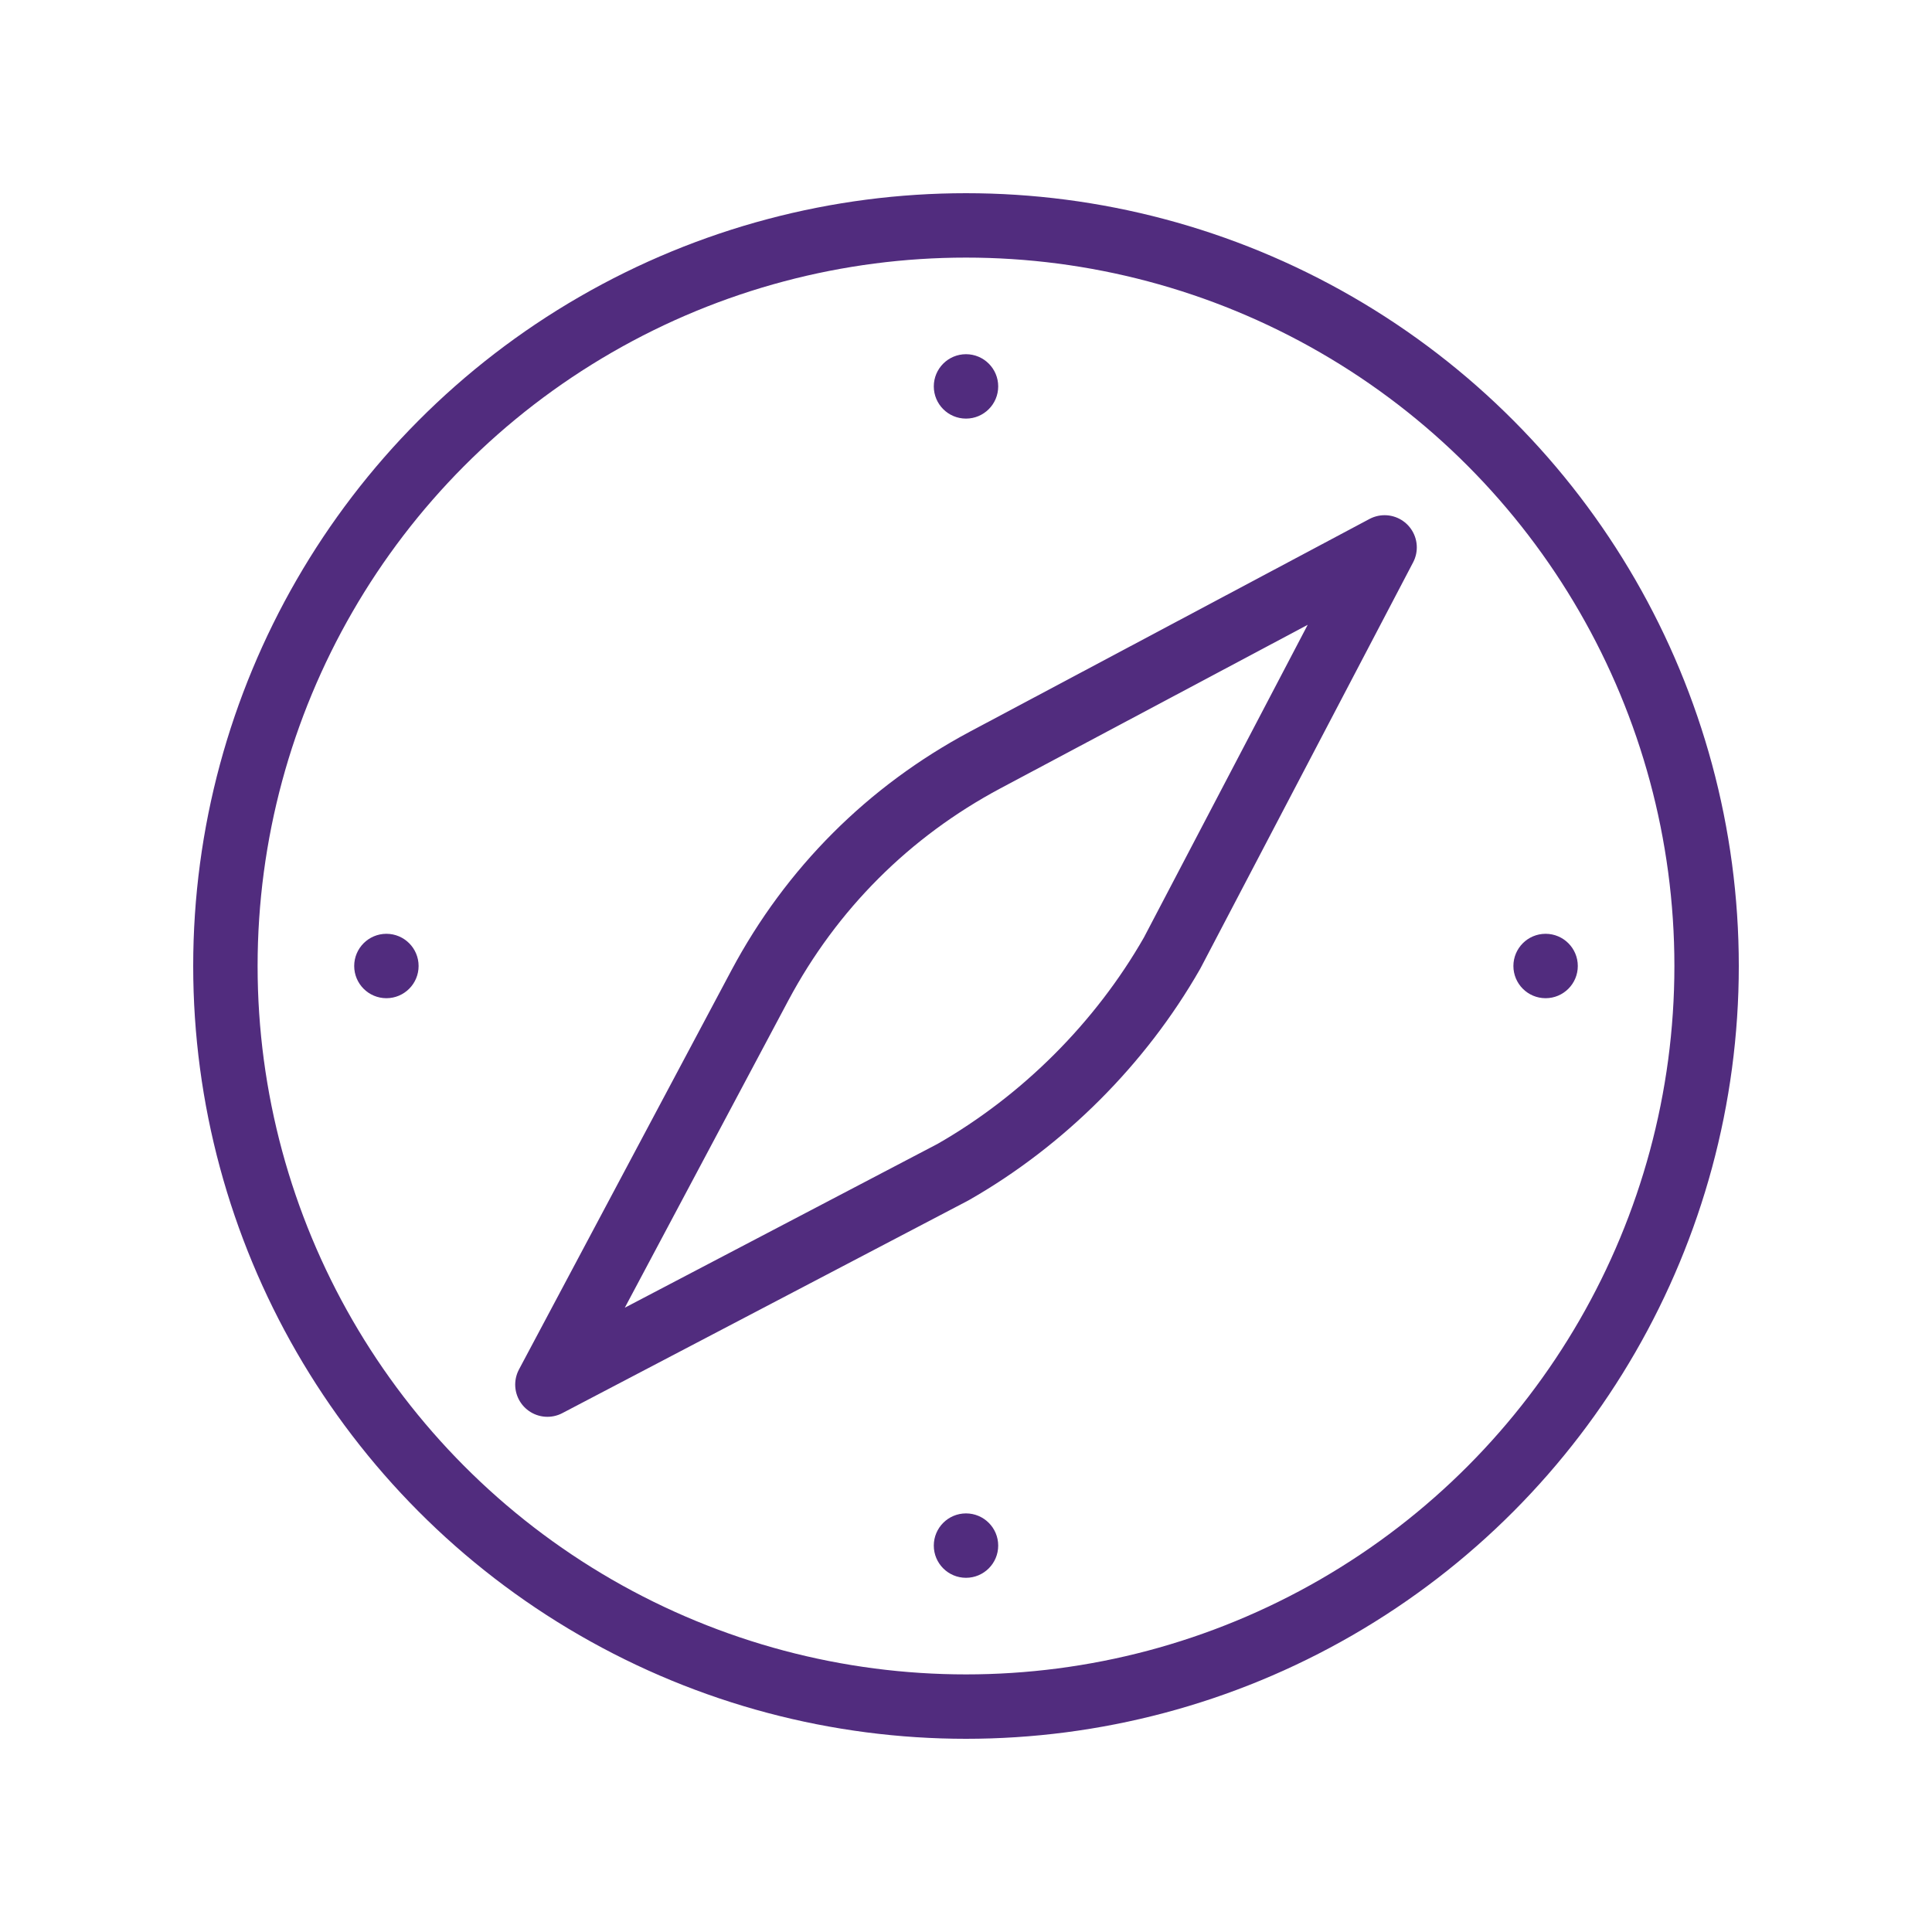 <?xml version="1.0" encoding="utf-8"?>
<!-- Generator: Adobe Illustrator 25.1.0, SVG Export Plug-In . SVG Version: 6.00 Build 0)  -->
<svg version="1.1" id="Layer_1" xmlns="http://www.w3.org/2000/svg" xmlns:xlink="http://www.w3.org/1999/xlink" x="0px" y="0px"
	 viewBox="0 0 30 30" style="enable-background:new 0 0 30 30;" xml:space="preserve">
<style type="text/css">
	.st0{fill:none;stroke:#512C7E;stroke-linecap:round;stroke-linejoin:round;stroke-miterlimit:10;}
	.st1{fill:#512C7E;}
	.st2{fill-rule:evenodd;clip-rule:evenodd;fill:#512C7E;}
	.st3{fill:none;stroke:#512C7E;stroke-miterlimit:10;}
</style>
<g id="compass">
	<circle class="st0" cx="15" cy="15" r="11.5"/>
	<path class="st0" d="M21.5,8.5l-6.2,3.3c-1.5,0.8-2.7,2-3.5,3.5l-3.3,6.2l6.3-3.3c1.4-0.8,2.6-2,3.4-3.4L21.5,8.5z"/>
	<circle class="st1" cx="15" cy="6" r="0.5"/>
	<circle class="st1" cx="6" cy="15" r="0.5"/>
	<circle class="st1" cx="15" cy="24" r="0.5"/>
	<circle class="st1" cx="24" cy="15" r="0.5"/>
</g>
<g>
	<path class="st0" d="M-45.5-46.9l-5.7-4.4c-2.4-2.3-3.8-5.5-3.8-9v-7c0-0.4,0.2-0.8,0.6-0.9c5.7-2.3,11.2-2.3,16.6,0.1
		c0.4,0.1,0.8,0.5,0.8,1v7.2c0,3.2-1.2,6.3-3.3,8.5L-45.5-46.9z"/>
	<polyline class="st0" points="-42,-62.9 -46,-56.9 -49,-59.9 	"/>
</g>
<g>
	<circle class="st0" cx="0" cy="-32.6" r="11.5"/>
	<line class="st0" x1="4.6" y1="-33.1" x2="-2.2" y2="-21.3"/>
	<line class="st0" x1="2.3" y1="-29.1" x2="-11" y2="-29.1"/>
	<line class="st0" x1="-2.3" y1="-29.1" x2="-8.6" y2="-40.2"/>
	<line class="st0" x1="1.7" y1="-44" x2="-4.6" y2="-33.2"/>
	<line class="st0" x1="10.5" y1="-37.1" x2="-2.3" y2="-37.1"/>
	<line class="st0" x1="2.3" y1="-37.1" x2="9" y2="-25.5"/>
</g>
<path class="st2" d="M-62.7-16.3c0-0.8,0.3-1.6,0.9-2.1c0.5-0.5,1.3-0.9,2.1-0.9v0.9c-0.6,0-1.1,0.2-1.5,0.6
	c-0.4,0.4-0.6,0.9-0.6,1.5H-62.7L-62.7-16.3z M-74.9-22c-1.6,0-3,0.6-4.1,1.7c0,0-0.1,0.1-0.1,0.1l1-5.1c0.1-0.7,0.4-1.4,0.8-2.1
	c0.4-0.7,1.1-1.3,2.1-1.8l-0.4-0.8c-1.2,0.6-1.9,1.3-2.5,2.1c-0.5,0.8-0.8,1.6-0.9,2.4l-1.6,8.1c-0.1,0.4-0.1,0.8-0.1,1.2
	c0,1.6,0.6,3,1.7,4.1c1,1,2.5,1.7,4.1,1.7c1.6,0,3-0.6,4.1-1.7c1-1,1.7-2.5,1.7-4.1c0-0.2,0-0.4,0-0.6c1.2-0.6,2.6-0.6,3.8,0
	c0,0.2,0,0.4,0,0.6c0,1.6,0.6,3,1.7,4.1c1,1,2.5,1.7,4.1,1.7c1.6,0,3-0.6,4.1-1.7c1-1,1.7-2.5,1.7-4.1c0-0.4,0-0.8-0.1-1.2l-1.6-8.1
	c-0.2-0.8-0.4-1.6-0.9-2.4c-0.5-0.8-1.3-1.5-2.5-2.1l-0.4,0.8c1,0.5,1.7,1.2,2.1,1.8c0.4,0.7,0.6,1.4,0.8,2.1l1,5.1
	c0,0-0.1-0.1-0.1-0.1c-1-1-2.5-1.7-4.1-1.7c-1.6,0-3,0.6-4.1,1.7c-0.7,0.7-1.2,1.6-1.5,2.5c-1.3-0.6-2.9-0.6-4.2,0
	c-0.3-1-0.8-1.8-1.5-2.5C-71.8-21.4-73.3-22-74.9-22L-74.9-22z M-71.4-19.7c0.9,0.9,1.4,2.1,1.4,3.4c0,1.3-0.5,2.5-1.4,3.4
	c-0.9,0.9-2.1,1.4-3.4,1.4c-1.3,0-2.5-0.5-3.4-1.4c-0.9-0.9-1.4-2.1-1.4-3.4c0-1.3,0.5-2.5,1.4-3.4c0.9-0.9,2.1-1.4,3.4-1.4
	S-72.3-20.6-71.4-19.7L-71.4-19.7z M-56.2-19.7c-0.9-0.9-2.1-1.4-3.4-1.4c-1.3,0-2.5,0.5-3.4,1.4c-0.9,0.9-1.4,2.1-1.4,3.4
	c0,1.3,0.5,2.5,1.4,3.4c0.9,0.9,2.1,1.4,3.4,1.4c1.3,0,2.5-0.5,3.4-1.4c0.9-0.9,1.4-2.1,1.4-3.4C-54.8-17.6-55.3-18.9-56.2-19.7
	L-56.2-19.7z M-77.9-16.3c0-0.8,0.3-1.6,0.9-2.1c0.5-0.5,1.3-0.9,2.1-0.9v0.9c-0.6,0-1.1,0.2-1.5,0.6c-0.4,0.4-0.6,0.9-0.6,1.5
	H-77.9z"/>
<g>
	<path class="st3" d="M-19.4-26.3c0,0-4.6,8.7-13.3,8.7S-46-26.3-46-26.3s4.6-8.7,13.3-8.7S-19.4-26.3-19.4-26.3z"/>
	<circle class="st3" cx="-32.7" cy="-26.3" r="5.2"/>
</g>
</svg>
